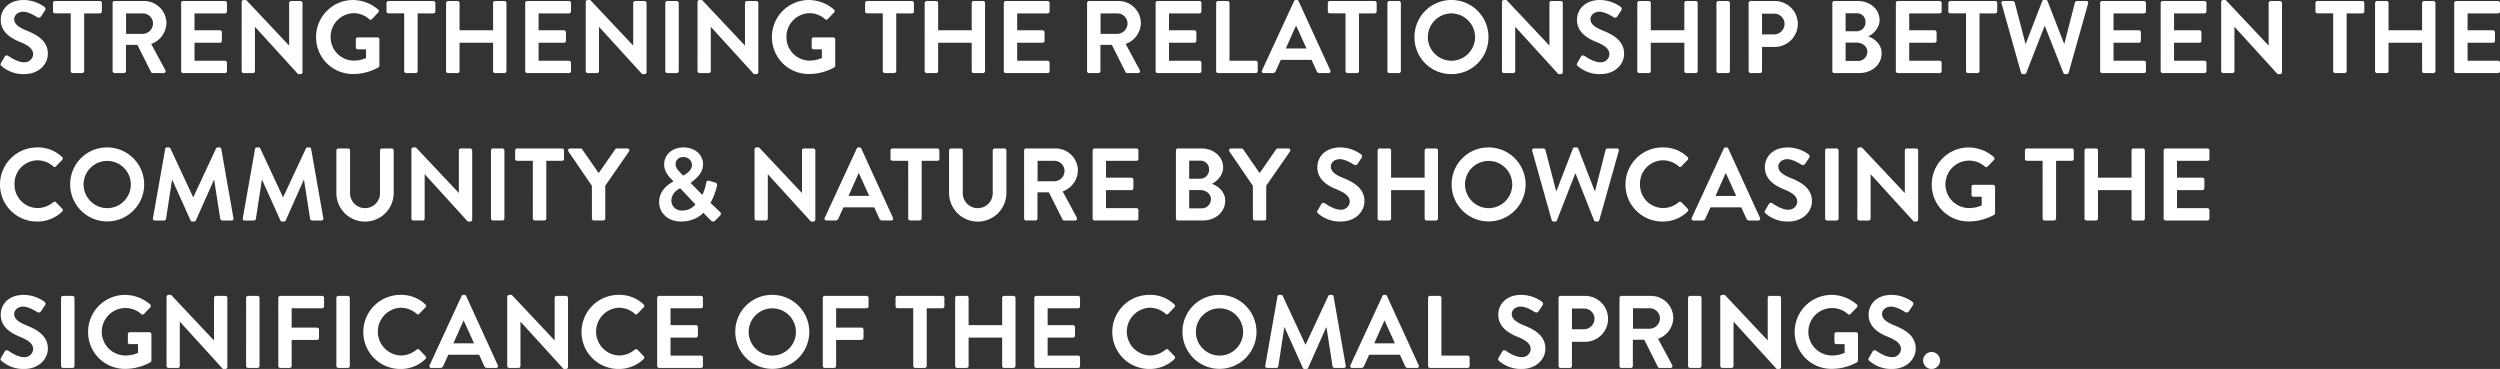 <?xml version="1.0" encoding="UTF-8"?> <svg xmlns="http://www.w3.org/2000/svg" width="898.729" height="132.64" viewBox="0 0 898.729 132.64"><rect x="0" y="0" width="898.729" height="132.64" fill="#333333" stroke="none"/><path id="Path_1373" data-name="Path 1373" d="M2.035-2.516A11.9,11.9,0,0,0,10.175.37c5.217,0,8.51-3.515,8.51-7.326,0-4.773-4.144-6.919-7.733-8.362-3-1.221-4.366-2.4-4.366-4.144,0-1.184,1.147-2.59,3.256-2.59,2.035,0,4.847,1.85,5.143,2.035a.974.974,0,0,0,1.3-.444l1.406-2.109a.916.916,0,0,0-.222-1.221,13.026,13.026,0,0,0-7.4-2.479c-5.883,0-8.325,3.811-8.325,7.1,0,4.366,3.478,6.586,6.956,7.992,3.108,1.258,4.7,2.553,4.7,4.44a3.089,3.089,0,0,1-3.367,2.849c-2.4,0-5.4-2.183-5.587-2.294a.857.857,0,0,0-1.258.259L1.85-3.626C1.517-3.034,1.7-2.849,2.035-2.516ZM26.9-.7a.728.728,0,0,0,.7.7h3.441a.728.728,0,0,0,.7-.7V-21.46h5.661a.7.7,0,0,0,.7-.7V-25.2a.7.7,0,0,0-.7-.7H21.238a.7.7,0,0,0-.7.7v3.034a.7.7,0,0,0,.7.7H26.9Zm15.059,0a.7.7,0,0,0,.7.7h3.4a.728.728,0,0,0,.7-.7v-9.435h4.107L55.8-.333A.634.634,0,0,0,56.388,0h3.885A.7.7,0,0,0,60.9-1.073l-5.069-9.4a8.165,8.165,0,0,0,5.476-7.474A8.014,8.014,0,0,0,53.243-25.9H42.661a.7.7,0,0,0-.7.7ZM46.805-14.1V-21.46h6.031A3.681,3.681,0,0,1,56.5-17.871,3.769,3.769,0,0,1,52.836-14.1ZM66.6-.7a.7.7,0,0,0,.7.7H82.362a.7.7,0,0,0,.7-.7V-3.737a.7.7,0,0,0-.7-.7H71.41v-6.475h9.139a.7.7,0,0,0,.7-.7v-3.071a.728.728,0,0,0-.7-.7H71.41V-21.46H82.362a.7.7,0,0,0,.7-.7V-25.2a.7.7,0,0,0-.7-.7H67.3a.7.7,0,0,0-.7.7Zm21.756,0a.728.728,0,0,0,.7.7h3.367a.7.7,0,0,0,.7-.7v-15.91h.037L108.632.37h.888a.7.7,0,0,0,.7-.666V-25.2a.728.728,0,0,0-.7-.7h-3.4a.7.7,0,0,0-.7.7V-9.916h-.037L89.984-26.27h-.925a.7.7,0,0,0-.7.666Zm26.751-12.21A13.194,13.194,0,0,0,128.39.333a18.7,18.7,0,0,0,9.176-2.405.712.712,0,0,0,.3-.592v-9.472a.7.7,0,0,0-.666-.7h-7.1a.68.68,0,0,0-.7.7v2.923a.672.672,0,0,0,.7.666h2.96V-5.4a11.575,11.575,0,0,1-4.4.925,8.417,8.417,0,0,1-8.325-8.473,8.483,8.483,0,0,1,8.288-8.584,8.388,8.388,0,0,1,5.587,2.146.632.632,0,0,0,.962,0l2.294-2.4a.716.716,0,0,0-.037-1.036,13.987,13.987,0,0,0-9.028-3.441A13.288,13.288,0,0,0,115.107-12.913ZM146.779-.7a.728.728,0,0,0,.7.7h3.441a.728.728,0,0,0,.7-.7V-21.46h5.661a.7.7,0,0,0,.7-.7V-25.2a.7.7,0,0,0-.7-.7H141.118a.7.7,0,0,0-.7.7v3.034a.7.7,0,0,0,.7.7h5.661Zm15.059,0a.728.728,0,0,0,.7.7h3.441a.7.7,0,0,0,.7-.7V-10.915h12.062V-.7a.7.7,0,0,0,.7.7h3.4a.728.728,0,0,0,.7-.7V-25.2a.728.728,0,0,0-.7-.7h-3.4a.7.7,0,0,0-.7.7v9.805H166.685V-25.2a.7.7,0,0,0-.7-.7h-3.441a.728.728,0,0,0-.7.7Zm28.453,0a.7.7,0,0,0,.7.7h15.059a.7.7,0,0,0,.7-.7V-3.737a.7.7,0,0,0-.7-.7H195.1v-6.475h9.139a.7.7,0,0,0,.7-.7v-3.071a.728.728,0,0,0-.7-.7H195.1V-21.46h10.952a.7.7,0,0,0,.7-.7V-25.2a.7.7,0,0,0-.7-.7H190.994a.7.7,0,0,0-.7.7Zm21.756,0a.728.728,0,0,0,.7.7h3.367a.7.7,0,0,0,.7-.7v-15.91h.037L232.323.37h.888a.7.7,0,0,0,.7-.666V-25.2a.728.728,0,0,0-.7-.7h-3.4a.7.7,0,0,0-.7.7V-9.916h-.037L213.675-26.27h-.925a.7.7,0,0,0-.7.666Zm28.6,0a.728.728,0,0,0,.7.7h3.441a.728.728,0,0,0,.7-.7V-25.2a.728.728,0,0,0-.7-.7h-3.441a.728.728,0,0,0-.7.7Zm11.581,0a.728.728,0,0,0,.7.7H256.3a.7.7,0,0,0,.7-.7v-15.91h.037L272.505.37h.888a.7.7,0,0,0,.7-.666V-25.2a.728.728,0,0,0-.7-.7h-3.4a.7.7,0,0,0-.7.7V-9.916h-.037L253.857-26.27h-.925a.7.7,0,0,0-.7.666Zm26.751-12.21A13.194,13.194,0,0,0,292.263.333a18.7,18.7,0,0,0,9.176-2.405.712.712,0,0,0,.3-.592v-9.472a.7.7,0,0,0-.666-.7h-7.1a.68.68,0,0,0-.7.7v2.923a.672.672,0,0,0,.7.666h2.96V-5.4a11.575,11.575,0,0,1-4.4.925A8.417,8.417,0,0,1,284.2-12.95a8.483,8.483,0,0,1,8.288-8.584,8.388,8.388,0,0,1,5.587,2.146.632.632,0,0,0,.962,0l2.294-2.4a.716.716,0,0,0-.037-1.036,13.987,13.987,0,0,0-9.028-3.441A13.288,13.288,0,0,0,278.98-12.913ZM318.829-.7a.728.728,0,0,0,.7.7h3.441a.728.728,0,0,0,.7-.7V-21.46h5.661a.7.7,0,0,0,.7-.7V-25.2a.7.7,0,0,0-.7-.7H313.168a.7.7,0,0,0-.7.7v3.034a.7.7,0,0,0,.7.7h5.661Zm15.059,0a.728.728,0,0,0,.7.7h3.441a.7.7,0,0,0,.7-.7V-10.915H350.8V-.7a.7.7,0,0,0,.7.7h3.4a.728.728,0,0,0,.7-.7V-25.2a.728.728,0,0,0-.7-.7h-3.4a.7.7,0,0,0-.7.7v9.805H338.735V-25.2a.7.7,0,0,0-.7-.7h-3.441a.728.728,0,0,0-.7.7Zm28.453,0a.7.7,0,0,0,.7.7H378.1a.7.7,0,0,0,.7-.7V-3.737a.7.7,0,0,0-.7-.7H367.151v-6.475h9.139a.7.7,0,0,0,.7-.7v-3.071a.728.728,0,0,0-.7-.7h-9.139V-21.46H378.1a.7.7,0,0,0,.7-.7V-25.2a.7.7,0,0,0-.7-.7H363.044a.7.7,0,0,0-.7.7Zm29.933,0a.7.7,0,0,0,.7.7h3.4a.728.728,0,0,0,.7-.7v-9.435h4.107l4.921,9.8A.634.634,0,0,0,406.7,0h3.885a.7.7,0,0,0,.629-1.073l-5.069-9.4a8.165,8.165,0,0,0,5.476-7.474,8.014,8.014,0,0,0-8.066-7.955H392.977a.7.7,0,0,0-.7.7ZM397.121-14.1V-21.46h6.031a3.681,3.681,0,0,1,3.663,3.589,3.769,3.769,0,0,1-3.663,3.774ZM416.916-.7a.7.7,0,0,0,.7.7h15.059a.7.7,0,0,0,.7-.7V-3.737a.7.7,0,0,0-.7-.7H421.726v-6.475h9.139a.7.7,0,0,0,.7-.7v-3.071a.728.728,0,0,0-.7-.7h-9.139V-21.46h10.952a.7.7,0,0,0,.7-.7V-25.2a.7.7,0,0,0-.7-.7H417.619a.7.7,0,0,0-.7.7Zm21.756,0a.7.7,0,0,0,.7.7h13.542a.7.7,0,0,0,.7-.7V-3.737a.7.7,0,0,0-.7-.7h-9.435V-25.2a.728.728,0,0,0-.7-.7h-3.4a.7.7,0,0,0-.7.7ZM455.8,0h3.219A1.115,1.115,0,0,0,460.1-.74l1.813-4h11.063l1.813,4a1.063,1.063,0,0,0,1.073.74h3.219a.653.653,0,0,0,.629-.962l-11.4-24.9a.629.629,0,0,0-.629-.407h-.37a.665.665,0,0,0-.629.407L455.174-.962A.653.653,0,0,0,455.8,0Zm7.918-8.843,3.626-8.14h.111l3.7,8.14ZM485.181-.7a.728.728,0,0,0,.7.7h3.441a.728.728,0,0,0,.7-.7V-21.46h5.661a.7.7,0,0,0,.7-.7V-25.2a.7.7,0,0,0-.7-.7H479.52a.7.7,0,0,0-.7.7v3.034a.7.7,0,0,0,.7.7h5.661Zm15.059,0a.728.728,0,0,0,.7.7h3.441a.728.728,0,0,0,.7-.7V-25.2a.728.728,0,0,0-.7-.7h-3.441a.728.728,0,0,0-.7.7Zm9.731-12.21A13.2,13.2,0,0,0,523.254.37a13.233,13.233,0,0,0,13.32-13.283,13.3,13.3,0,0,0-13.32-13.357A13.265,13.265,0,0,0,509.971-12.913Zm4.81,0a8.559,8.559,0,0,1,8.473-8.547,8.591,8.591,0,0,1,8.51,8.547,8.527,8.527,0,0,1-8.51,8.473A8.5,8.5,0,0,1,514.781-12.913ZM541.421-.7a.728.728,0,0,0,.7.7h3.367a.7.7,0,0,0,.7-.7v-15.91h.037L561.7.37h.888a.7.7,0,0,0,.7-.666V-25.2a.728.728,0,0,0-.7-.7h-3.4a.7.7,0,0,0-.7.7V-9.916h-.037L543.049-26.27h-.925a.7.7,0,0,0-.7.666ZM568.69-2.516A11.9,11.9,0,0,0,576.83.37c5.217,0,8.51-3.515,8.51-7.326,0-4.773-4.144-6.919-7.733-8.362-3-1.221-4.366-2.4-4.366-4.144,0-1.184,1.147-2.59,3.256-2.59,2.035,0,4.847,1.85,5.143,2.035a.974.974,0,0,0,1.3-.444l1.406-2.109a.916.916,0,0,0-.222-1.221,13.026,13.026,0,0,0-7.4-2.479c-5.883,0-8.325,3.811-8.325,7.1,0,4.366,3.478,6.586,6.956,7.992,3.108,1.258,4.7,2.553,4.7,4.44a3.089,3.089,0,0,1-3.367,2.849c-2.4,0-5.4-2.183-5.587-2.294a.857.857,0,0,0-1.258.259l-1.332,2.294C568.172-3.034,568.357-2.849,568.69-2.516ZM590.076-.7a.728.728,0,0,0,.7.7h3.441a.7.7,0,0,0,.7-.7V-10.915h12.062V-.7a.7.7,0,0,0,.7.7h3.4a.728.728,0,0,0,.7-.7V-25.2a.728.728,0,0,0-.7-.7h-3.4a.7.7,0,0,0-.7.7v9.805H594.923V-25.2a.7.7,0,0,0-.7-.7h-3.441a.728.728,0,0,0-.7.7Zm28.453,0a.728.728,0,0,0,.7.7h3.441a.728.728,0,0,0,.7-.7V-25.2a.728.728,0,0,0-.7-.7h-3.441a.728.728,0,0,0-.7.7Zm11.581,0a.7.7,0,0,0,.7.7h3.4a.728.728,0,0,0,.7-.7V-9.4h4.625a8.322,8.322,0,0,0,8.251-8.325,8.275,8.275,0,0,0-8.288-8.177h-8.7a.7.7,0,0,0-.7.7Zm4.81-13.209v-7.437h4.292a3.691,3.691,0,0,1,3.811,3.589,3.814,3.814,0,0,1-3.811,3.848ZM660.191-.7a.7.7,0,0,0,.7.7h8.954c4.514,0,8.066-3,8.066-7.141,0-3.4-2.849-5.4-4.81-6.031,1.739-.814,4.07-3.034,4.07-5.883,0-3.885-3.4-6.845-7.807-6.845h-8.473a.7.7,0,0,0-.7.7Zm4.773-14.319V-21.5h3.959a3.02,3.02,0,0,1,3.182,3.145,3.172,3.172,0,0,1-3.182,3.33Zm0,10.656v-6.586H669c1.924,0,3.774,1.369,3.774,3.219a3.3,3.3,0,0,1-3.33,3.367ZM683.02-.7a.7.7,0,0,0,.7.7h15.059a.7.7,0,0,0,.7-.7V-3.737a.7.7,0,0,0-.7-.7H687.83v-6.475h9.139a.7.7,0,0,0,.7-.7v-3.071a.728.728,0,0,0-.7-.7H687.83V-21.46h10.952a.7.7,0,0,0,.7-.7V-25.2a.7.7,0,0,0-.7-.7H683.723a.7.7,0,0,0-.7.7Zm25.234,0a.728.728,0,0,0,.7.7H712.4a.728.728,0,0,0,.7-.7V-21.46h5.661a.7.7,0,0,0,.7-.7V-25.2a.7.7,0,0,0-.7-.7H702.593a.7.7,0,0,0-.7.7v3.034a.7.7,0,0,0,.7.7h5.661Zm19.758.555a.711.711,0,0,0,.666.518h.592a.629.629,0,0,0,.629-.407L736.448-16.8h.185L743.256-.037a.629.629,0,0,0,.629.407h.592a.711.711,0,0,0,.666-.518l6.993-24.864a.645.645,0,0,0-.666-.888h-3.4a.76.76,0,0,0-.666.518l-3.774,14.763h-.148l-5.92-15.244a.6.6,0,0,0-.629-.407h-.666a.6.6,0,0,0-.629.407l-5.883,15.244H729.6l-3.848-14.763a.76.76,0,0,0-.666-.518h-3.4a.645.645,0,0,0-.666.888ZM756.465-.7a.7.7,0,0,0,.7.7h15.059a.7.7,0,0,0,.7-.7V-3.737a.7.7,0,0,0-.7-.7H761.275v-6.475h9.139a.7.7,0,0,0,.7-.7v-3.071a.728.728,0,0,0-.7-.7h-9.139V-21.46h10.952a.7.7,0,0,0,.7-.7V-25.2a.7.7,0,0,0-.7-.7H757.168a.7.7,0,0,0-.7.7Zm21.756,0a.7.7,0,0,0,.7.7h15.059a.7.7,0,0,0,.7-.7V-3.737a.7.7,0,0,0-.7-.7H783.031v-6.475h9.139a.7.7,0,0,0,.7-.7v-3.071a.728.728,0,0,0-.7-.7h-9.139V-21.46h10.952a.7.7,0,0,0,.7-.7V-25.2a.7.7,0,0,0-.7-.7H778.924a.7.7,0,0,0-.7.7Zm21.756,0a.728.728,0,0,0,.7.7h3.367a.7.7,0,0,0,.7-.7v-15.91h.037L820.253.37h.888a.7.7,0,0,0,.7-.666V-25.2a.728.728,0,0,0-.7-.7h-3.4a.7.7,0,0,0-.7.7V-9.916H817L801.6-26.27h-.925a.7.7,0,0,0-.7.666Zm40.256,0a.728.728,0,0,0,.7.7h3.441a.728.728,0,0,0,.7-.7V-21.46h5.661a.7.7,0,0,0,.7-.7V-25.2a.7.7,0,0,0-.7-.7H834.572a.7.7,0,0,0-.7.7v3.034a.7.7,0,0,0,.7.7h5.661Zm15.059,0a.728.728,0,0,0,.7.7h3.441a.7.7,0,0,0,.7-.7V-10.915H872.2V-.7a.7.7,0,0,0,.7.7h3.4a.728.728,0,0,0,.7-.7V-25.2a.728.728,0,0,0-.7-.7h-3.4a.7.7,0,0,0-.7.7v9.805H860.139V-25.2a.7.7,0,0,0-.7-.7h-3.441a.728.728,0,0,0-.7.7Zm28.453,0a.7.7,0,0,0,.7.7h15.059a.7.7,0,0,0,.7-.7V-3.737a.7.7,0,0,0-.7-.7H888.555v-6.475h9.139a.7.7,0,0,0,.7-.7v-3.071a.728.728,0,0,0-.7-.7h-9.139V-21.46h10.952a.7.7,0,0,0,.7-.7V-25.2a.7.7,0,0,0-.7-.7H884.448a.7.7,0,0,0-.7.7ZM1.48,40.087A13.265,13.265,0,0,0,14.837,53.37a12.7,12.7,0,0,0,8.991-3.589.7.7,0,0,0,.037-1l-2.294-2.368a.682.682,0,0,0-.925,0,8.88,8.88,0,0,1-5.661,2.109A8.379,8.379,0,0,1,6.7,39.976a8.389,8.389,0,0,1,8.251-8.621,8.754,8.754,0,0,1,5.7,2.183.592.592,0,0,0,.925,0l2.257-2.331a.688.688,0,0,0-.037-1.036,12.522,12.522,0,0,0-8.954-3.441A13.327,13.327,0,0,0,1.48,40.087Zm25.234,0A13.3,13.3,0,1,0,40,26.73,13.2,13.2,0,0,0,26.714,40.087Zm4.81,0A8.492,8.492,0,1,1,40,48.56,8.559,8.559,0,0,1,31.524,40.087ZM56.462,52.149a.678.678,0,0,0,.7.851H60.5a.716.716,0,0,0,.666-.555l2.146-14.023h.111l6.549,14.541a.665.665,0,0,0,.629.407h.666a.629.629,0,0,0,.629-.407l6.475-14.541h.111L80.66,52.445a.8.8,0,0,0,.7.555H84.73a.643.643,0,0,0,.666-.851L81.03,27.285a.624.624,0,0,0-.666-.555h-.592a.638.638,0,0,0-.629.37L71,44.564h-.111L62.752,27.1a.675.675,0,0,0-.629-.37h-.592a.624.624,0,0,0-.666.555Zm32.3,0a.678.678,0,0,0,.7.851H92.8a.716.716,0,0,0,.666-.555l2.146-14.023h.111l6.549,14.541a.665.665,0,0,0,.629.407h.666a.629.629,0,0,0,.629-.407l6.475-14.541h.111l2.183,14.023a.8.8,0,0,0,.7.555h3.367a.643.643,0,0,0,.666-.851l-4.366-24.864a.624.624,0,0,0-.666-.555h-.592a.638.638,0,0,0-.629.37L103.3,44.564h-.111L95.053,27.1a.675.675,0,0,0-.629-.37h-.592a.624.624,0,0,0-.666.555ZM122.4,43.195a10.305,10.305,0,0,0,20.609,0V27.8a.728.728,0,0,0-.7-.7h-3.515a.7.7,0,0,0-.7.7v15.17a5.388,5.388,0,1,1-10.767-.037V27.8a.7.7,0,0,0-.7-.7H123.1a.728.728,0,0,0-.7.7Zm26.973,9.1a.728.728,0,0,0,.7.7h3.367a.7.7,0,0,0,.7-.7V36.387h.037L169.645,53.37h.888a.7.7,0,0,0,.7-.666V27.8a.728.728,0,0,0-.7-.7h-3.4a.7.7,0,0,0-.7.7V43.084h-.037L151,26.73h-.925a.7.7,0,0,0-.7.666Zm28.6,0a.728.728,0,0,0,.7.7h3.441a.728.728,0,0,0,.7-.7V27.8a.728.728,0,0,0-.7-.7h-3.441a.728.728,0,0,0-.7.7Zm15.059,0a.728.728,0,0,0,.7.7h3.441a.728.728,0,0,0,.7-.7V31.54h5.661a.7.7,0,0,0,.7-.7V27.8a.7.7,0,0,0-.7-.7H187.368a.7.7,0,0,0-.7.7v3.034a.7.7,0,0,0,.7.7h5.661Zm21.238,0a.7.7,0,0,0,.7.7h3.4a.728.728,0,0,0,.7-.7v-11.8l8.547-12.321a.685.685,0,0,0-.592-1.073h-3.811a.735.735,0,0,0-.592.333l-5.92,8.51-5.92-8.51a.735.735,0,0,0-.592-.333h-3.774a.685.685,0,0,0-.592,1.073l8.436,12.358Zm24.161-5.883c0,3.774,3.108,6.956,7.807,6.956,4.81,0,7.4-2.368,8.066-3.145l2.664,2.7a1.079,1.079,0,0,0,1.628.111l1.517-1.554c.888-.851.518-1.258.074-1.7l-3.293-3.108a25.221,25.221,0,0,0,2.294-5.883c.074-.37.333-1.184-.629-1.443l-2.035-.592c-.851-.259-1.073.148-1.221.925a16.2,16.2,0,0,1-1.332,4.107l-4.255-4.292c.74-.666,4.514-2.923,4.514-6.734,0-3.33-2.849-6.031-6.993-6.031-4.662,0-6.993,3.182-6.993,5.994-.037,2.183,1.036,3.774,2.516,5.328l.777.851v.074C242.868,39.384,238.428,41.53,238.428,46.414Zm8.658-9.546-.814-.814c-1.11-1.184-1.961-2.035-1.924-3.33a2.533,2.533,0,0,1,2.738-2.516,2.941,2.941,0,0,1,3.145,2.775C250.231,35.277,247.641,36.535,247.086,36.868Zm-4.255,9.065c0-2.96,2.553-4.181,3.145-4.551l5.513,5.846a6.07,6.07,0,0,1-4.773,2.183A3.6,3.6,0,0,1,242.831,45.933Zm29.9,6.364a.728.728,0,0,0,.7.7H276.8a.7.7,0,0,0,.7-.7V36.387h.037L293,53.37h.888a.7.7,0,0,0,.7-.666V27.8a.728.728,0,0,0-.7-.7h-3.4a.7.7,0,0,0-.7.7V43.084h-.037L274.355,26.73h-.925a.7.7,0,0,0-.7.666Zm25.863.7h3.219a1.115,1.115,0,0,0,1.073-.74l1.813-4h11.063l1.813,4a1.063,1.063,0,0,0,1.073.74h3.219a.653.653,0,0,0,.629-.962l-11.4-24.9a.629.629,0,0,0-.629-.407h-.37a.665.665,0,0,0-.629.407l-11.507,24.9A.653.653,0,0,0,298.59,53Zm7.918-8.843,3.626-8.14h.111l3.7,8.14Zm21.46,8.14a.728.728,0,0,0,.7.7h3.441a.728.728,0,0,0,.7-.7V31.54h5.661a.7.7,0,0,0,.7-.7V27.8a.7.7,0,0,0-.7-.7H322.307a.7.7,0,0,0-.7.7v3.034a.7.7,0,0,0,.7.7h5.661Zm14.689-9.1a10.305,10.305,0,0,0,20.609,0V27.8a.728.728,0,0,0-.7-.7h-3.515a.7.7,0,0,0-.7.7v15.17a5.388,5.388,0,1,1-10.767-.037V27.8a.7.7,0,0,0-.7-.7H343.36a.728.728,0,0,0-.7.7Zm26.973,9.1a.7.7,0,0,0,.7.7h3.4a.728.728,0,0,0,.7-.7V42.862h4.107l4.921,9.805a.634.634,0,0,0,.592.333h3.885a.7.7,0,0,0,.629-1.073l-5.069-9.4a8.165,8.165,0,0,0,5.476-7.474,8.014,8.014,0,0,0-8.066-7.955H370.333a.7.7,0,0,0-.7.7ZM374.477,38.9V31.54h6.031a3.681,3.681,0,0,1,3.663,3.589,3.769,3.769,0,0,1-3.663,3.774Zm19.8,13.394a.7.7,0,0,0,.7.7h15.059a.7.7,0,0,0,.7-.7V49.263a.7.7,0,0,0-.7-.7H399.082V42.085h9.139a.7.7,0,0,0,.7-.7V38.311a.728.728,0,0,0-.7-.7h-9.139V31.54h10.952a.7.7,0,0,0,.7-.7V27.8a.7.7,0,0,0-.7-.7H394.975a.7.7,0,0,0-.7.7Zm29.933,0a.7.7,0,0,0,.7.7h8.954c4.514,0,8.066-3,8.066-7.141,0-3.4-2.849-5.4-4.81-6.031,1.739-.814,4.07-3.034,4.07-5.883,0-3.885-3.4-6.845-7.807-6.845h-8.473a.7.7,0,0,0-.7.7Zm4.773-14.319V31.5h3.959a3.02,3.02,0,0,1,3.182,3.145,3.172,3.172,0,0,1-3.182,3.33Zm0,10.656V42.048h4.033c1.924,0,3.774,1.369,3.774,3.219a3.3,3.3,0,0,1-3.33,3.367Zm22.9,3.663a.7.7,0,0,0,.7.7h3.4a.728.728,0,0,0,.7-.7v-11.8l8.547-12.321a.685.685,0,0,0-.592-1.073h-3.811a.735.735,0,0,0-.592.333l-5.92,8.51-5.92-8.51a.735.735,0,0,0-.592-.333h-3.774a.685.685,0,0,0-.592,1.073l8.436,12.358Zm23.458-1.813a11.9,11.9,0,0,0,8.14,2.886c5.217,0,8.51-3.515,8.51-7.326,0-4.773-4.144-6.919-7.733-8.362-3-1.221-4.366-2.4-4.366-4.144,0-1.184,1.147-2.59,3.256-2.59,2.035,0,4.847,1.85,5.143,2.035a.974.974,0,0,0,1.3-.444l1.406-2.109a.916.916,0,0,0-.222-1.221,13.026,13.026,0,0,0-7.4-2.479c-5.883,0-8.325,3.811-8.325,7.1,0,4.366,3.478,6.586,6.956,7.992,3.108,1.258,4.7,2.553,4.7,4.44a3.089,3.089,0,0,1-3.367,2.849c-2.4,0-5.4-2.183-5.587-2.294a.857.857,0,0,0-1.258.259l-1.332,2.294C474.821,49.966,475.006,50.151,475.339,50.484ZM496.725,52.3a.728.728,0,0,0,.7.7h3.441a.7.7,0,0,0,.7-.7V42.085h12.062V52.3a.7.7,0,0,0,.7.7h3.4a.728.728,0,0,0,.7-.7V27.8a.728.728,0,0,0-.7-.7h-3.4a.7.7,0,0,0-.7.7v9.805H501.572V27.8a.7.7,0,0,0-.7-.7h-3.441a.728.728,0,0,0-.7.7Zm26.6-12.21A13.3,13.3,0,1,0,536.611,26.73,13.2,13.2,0,0,0,523.328,40.087Zm4.81,0a8.492,8.492,0,1,1,8.473,8.473A8.559,8.559,0,0,1,528.138,40.087Zm31.154,12.765a.711.711,0,0,0,.666.518h.592a.629.629,0,0,0,.629-.407L567.728,36.2h.185l6.623,16.761a.629.629,0,0,0,.629.407h.592a.711.711,0,0,0,.666-.518l6.993-24.864a.645.645,0,0,0-.666-.888h-3.4a.76.76,0,0,0-.666.518l-3.774,14.763h-.148l-5.92-15.244a.6.6,0,0,0-.629-.407h-.666a.6.6,0,0,0-.629.407l-5.883,15.244h-.148l-3.848-14.763a.76.76,0,0,0-.666-.518h-3.4a.645.645,0,0,0-.666.888Zm26.529-12.765A13.265,13.265,0,0,0,599.178,53.37a12.7,12.7,0,0,0,8.991-3.589.7.7,0,0,0,.037-1l-2.294-2.368a.682.682,0,0,0-.925,0,8.88,8.88,0,0,1-5.661,2.109,8.379,8.379,0,0,1-8.288-8.547,8.389,8.389,0,0,1,8.251-8.621,8.753,8.753,0,0,1,5.7,2.183.592.592,0,0,0,.925,0l2.257-2.331a.688.688,0,0,0-.037-1.036,12.523,12.523,0,0,0-8.954-3.441A13.328,13.328,0,0,0,585.821,40.087ZM610.278,53H613.5a1.115,1.115,0,0,0,1.073-.74l1.813-4h11.063l1.813,4a1.063,1.063,0,0,0,1.073.74h3.219a.653.653,0,0,0,.629-.962l-11.4-24.9a.629.629,0,0,0-.629-.407h-.37a.665.665,0,0,0-.629.407l-11.507,24.9A.653.653,0,0,0,610.278,53Zm7.918-8.843,3.626-8.14h.111l3.7,8.14Zm18.019,6.327a11.9,11.9,0,0,0,8.14,2.886c5.217,0,8.51-3.515,8.51-7.326,0-4.773-4.144-6.919-7.733-8.362-3-1.221-4.366-2.4-4.366-4.144,0-1.184,1.147-2.59,3.256-2.59,2.035,0,4.847,1.85,5.143,2.035a.974.974,0,0,0,1.3-.444l1.406-2.109a.916.916,0,0,0-.222-1.221,13.026,13.026,0,0,0-7.4-2.479c-5.883,0-8.325,3.811-8.325,7.1,0,4.366,3.478,6.586,6.956,7.992,3.108,1.258,4.7,2.553,4.7,4.44a3.089,3.089,0,0,1-3.367,2.849c-2.4,0-5.4-2.183-5.587-2.294a.857.857,0,0,0-1.258.259l-1.332,2.294C635.7,49.966,635.882,50.151,636.215,50.484ZM657.6,52.3a.728.728,0,0,0,.7.7h3.441a.728.728,0,0,0,.7-.7V27.8a.728.728,0,0,0-.7-.7H658.3a.728.728,0,0,0-.7.7Zm11.581,0a.728.728,0,0,0,.7.7h3.367a.7.7,0,0,0,.7-.7V36.387h.037L689.458,53.37h.888a.7.7,0,0,0,.7-.666V27.8a.728.728,0,0,0-.7-.7h-3.4a.7.7,0,0,0-.7.7V43.084H686.2L670.81,26.73h-.925a.7.7,0,0,0-.7.666Zm26.751-12.21a13.194,13.194,0,0,0,13.283,13.246,18.7,18.7,0,0,0,9.176-2.4.712.712,0,0,0,.3-.592V40.864a.7.7,0,0,0-.666-.7h-7.1a.68.68,0,0,0-.7.7v2.923a.672.672,0,0,0,.7.666h2.96V47.6a11.574,11.574,0,0,1-4.4.925,8.529,8.529,0,1,1,5.55-14.911.632.632,0,0,0,.962,0l2.294-2.4a.716.716,0,0,0-.037-1.036,13.987,13.987,0,0,0-9.028-3.441A13.288,13.288,0,0,0,695.933,40.087ZM735.782,52.3a.728.728,0,0,0,.7.7h3.441a.728.728,0,0,0,.7-.7V31.54h5.661a.7.7,0,0,0,.7-.7V27.8a.7.7,0,0,0-.7-.7H730.121a.7.7,0,0,0-.7.7v3.034a.7.7,0,0,0,.7.7h5.661Zm15.059,0a.728.728,0,0,0,.7.7h3.441a.7.7,0,0,0,.7-.7V42.085H767.75V52.3a.7.7,0,0,0,.7.7h3.4a.728.728,0,0,0,.7-.7V27.8a.728.728,0,0,0-.7-.7h-3.4a.7.7,0,0,0-.7.7v9.805H755.688V27.8a.7.7,0,0,0-.7-.7h-3.441a.728.728,0,0,0-.7.7Zm28.453,0a.7.7,0,0,0,.7.7h15.059a.7.7,0,0,0,.7-.7V49.263a.7.7,0,0,0-.7-.7H784.1V42.085h9.139a.7.7,0,0,0,.7-.7V38.311a.728.728,0,0,0-.7-.7H784.1V31.54h10.952a.7.7,0,0,0,.7-.7V27.8a.7.7,0,0,0-.7-.7H780a.7.7,0,0,0-.7.7ZM2.035,103.484a11.9,11.9,0,0,0,8.14,2.886c5.217,0,8.51-3.515,8.51-7.326,0-4.773-4.144-6.919-7.733-8.362-3-1.221-4.366-2.4-4.366-4.144,0-1.184,1.147-2.59,3.256-2.59,2.035,0,4.847,1.85,5.143,2.035a.974.974,0,0,0,1.3-.444l1.406-2.109a.916.916,0,0,0-.222-1.221,13.026,13.026,0,0,0-7.4-2.479c-5.883,0-8.325,3.811-8.325,7.1,0,4.366,3.478,6.586,6.956,7.992,3.108,1.258,4.7,2.553,4.7,4.44a3.089,3.089,0,0,1-3.367,2.849c-2.4,0-5.4-2.183-5.587-2.294a.857.857,0,0,0-1.258.259L1.85,102.374C1.517,102.966,1.7,103.151,2.035,103.484ZM23.421,105.3a.728.728,0,0,0,.7.7h3.441a.728.728,0,0,0,.7-.7V80.8a.728.728,0,0,0-.7-.7H24.124a.728.728,0,0,0-.7.7Zm9.731-12.21a13.194,13.194,0,0,0,13.283,13.246,18.7,18.7,0,0,0,9.176-2.4.712.712,0,0,0,.3-.592V93.864a.7.7,0,0,0-.666-.7h-7.1a.68.68,0,0,0-.7.7v2.923a.672.672,0,0,0,.7.666H51.1V100.6a11.575,11.575,0,0,1-4.4.925,8.529,8.529,0,1,1,5.55-14.911.632.632,0,0,0,.962,0l2.294-2.4a.716.716,0,0,0-.037-1.036,13.987,13.987,0,0,0-9.028-3.441A13.288,13.288,0,0,0,33.152,93.087ZM61.346,105.3a.728.728,0,0,0,.7.7h3.367a.7.7,0,0,0,.7-.7V89.387h.037L81.622,106.37h.888a.7.7,0,0,0,.7-.666V80.8a.728.728,0,0,0-.7-.7h-3.4a.7.7,0,0,0-.7.7V96.084h-.037L62.974,79.73h-.925a.7.7,0,0,0-.7.666Zm28.6,0a.728.728,0,0,0,.7.7h3.441a.728.728,0,0,0,.7-.7V80.8a.728.728,0,0,0-.7-.7H90.65a.728.728,0,0,0-.7.7Zm11.581,0a.7.7,0,0,0,.7.7h3.4a.728.728,0,0,0,.7-.7V95.936h9.139a.728.728,0,0,0,.7-.7V92.2a.728.728,0,0,0-.7-.7h-9.139V84.54H117.29a.7.7,0,0,0,.7-.7V80.8a.7.7,0,0,0-.7-.7H102.231a.7.7,0,0,0-.7.7Zm20.868,0a.728.728,0,0,0,.7.7h3.441a.728.728,0,0,0,.7-.7V80.8a.728.728,0,0,0-.7-.7H123.1a.728.728,0,0,0-.7.7Zm9.694-12.21a13.265,13.265,0,0,0,13.357,13.283,12.7,12.7,0,0,0,8.991-3.589.7.7,0,0,0,.037-1l-2.294-2.368a.682.682,0,0,0-.925,0,8.88,8.88,0,0,1-5.661,2.109,8.59,8.59,0,0,1-.037-17.168,8.754,8.754,0,0,1,5.7,2.183.592.592,0,0,0,.925,0l2.257-2.331a.688.688,0,0,0-.037-1.036,12.522,12.522,0,0,0-8.954-3.441A13.327,13.327,0,0,0,132.09,93.087ZM156.547,106h3.219a1.115,1.115,0,0,0,1.073-.74l1.813-4h11.063l1.813,4a1.063,1.063,0,0,0,1.073.74h3.219a.653.653,0,0,0,.629-.962l-11.4-24.9a.629.629,0,0,0-.629-.407h-.37a.665.665,0,0,0-.629.407l-11.507,24.9A.653.653,0,0,0,156.547,106Zm7.918-8.843,3.626-8.14h.111l3.7,8.14Zm19.351,8.14a.728.728,0,0,0,.7.7h3.367a.7.7,0,0,0,.7-.7V89.387h.037l15.466,16.983h.888a.7.7,0,0,0,.7-.666V80.8a.728.728,0,0,0-.7-.7h-3.4a.7.7,0,0,0-.7.7V96.084h-.037L185.444,79.73h-.925a.7.7,0,0,0-.7.666Zm26.714-12.21a13.265,13.265,0,0,0,13.357,13.283,12.7,12.7,0,0,0,8.991-3.589.7.7,0,0,0,.037-1l-2.294-2.368a.682.682,0,0,0-.925,0,8.88,8.88,0,0,1-5.661,2.109A8.59,8.59,0,0,1,224,84.355a8.754,8.754,0,0,1,5.7,2.183.592.592,0,0,0,.925,0l2.257-2.331a.688.688,0,0,0-.037-1.036,12.522,12.522,0,0,0-8.954-3.441A13.327,13.327,0,0,0,210.53,93.087Zm27.2,12.21a.7.7,0,0,0,.7.7h15.059a.7.7,0,0,0,.7-.7v-3.034a.7.7,0,0,0-.7-.7H242.535V95.085h9.139a.7.7,0,0,0,.7-.7V91.311a.728.728,0,0,0-.7-.7h-9.139V84.54h10.952a.7.7,0,0,0,.7-.7V80.8a.7.7,0,0,0-.7-.7H238.428a.7.7,0,0,0-.7.7Zm28.083-12.21A13.3,13.3,0,1,0,279.091,79.73,13.2,13.2,0,0,0,265.808,93.087Zm4.81,0a8.492,8.492,0,1,1,8.473,8.473A8.559,8.559,0,0,1,270.618,93.087Zm26.64,12.21a.7.7,0,0,0,.7.7h3.4a.728.728,0,0,0,.7-.7V95.936h9.139a.728.728,0,0,0,.7-.7V92.2a.728.728,0,0,0-.7-.7h-9.139V84.54H313.02a.7.7,0,0,0,.7-.7V80.8a.7.7,0,0,0-.7-.7H297.961a.7.7,0,0,0-.7.7Zm32.523,0a.728.728,0,0,0,.7.7h3.441a.728.728,0,0,0,.7-.7V84.54h5.661a.7.7,0,0,0,.7-.7V80.8a.7.7,0,0,0-.7-.7H324.12a.7.7,0,0,0-.7.7v3.034a.7.7,0,0,0,.7.7h5.661Zm15.059,0a.728.728,0,0,0,.7.7h3.441a.7.7,0,0,0,.7-.7V95.085h12.062V105.3a.7.7,0,0,0,.7.7h3.4a.728.728,0,0,0,.7-.7V80.8a.728.728,0,0,0-.7-.7h-3.4a.7.7,0,0,0-.7.7v9.805H349.687V80.8a.7.7,0,0,0-.7-.7h-3.441a.728.728,0,0,0-.7.7Zm28.453,0a.7.7,0,0,0,.7.7h15.059a.7.7,0,0,0,.7-.7v-3.034a.7.7,0,0,0-.7-.7H378.1V95.085h9.139a.7.7,0,0,0,.7-.7V91.311a.728.728,0,0,0-.7-.7H378.1V84.54h10.952a.7.7,0,0,0,.7-.7V80.8a.7.7,0,0,0-.7-.7H374a.7.7,0,0,0-.7.7Zm28.046-12.21A13.265,13.265,0,0,0,414.7,106.37a12.7,12.7,0,0,0,8.991-3.589.7.7,0,0,0,.037-1l-2.294-2.368a.682.682,0,0,0-.925,0,8.88,8.88,0,0,1-5.661,2.109,8.59,8.59,0,0,1-.037-17.168,8.754,8.754,0,0,1,5.7,2.183.593.593,0,0,0,.925,0l2.257-2.331a.688.688,0,0,0-.037-1.036A12.522,12.522,0,0,0,414.7,79.73,13.327,13.327,0,0,0,401.339,93.087Zm25.234,0A13.3,13.3,0,1,0,439.856,79.73,13.2,13.2,0,0,0,426.573,93.087Zm4.81,0a8.492,8.492,0,1,1,8.473,8.473A8.559,8.559,0,0,1,431.383,93.087Zm24.938,12.062a.678.678,0,0,0,.7.851h3.33a.716.716,0,0,0,.666-.555l2.146-14.023h.111l6.549,14.541a.665.665,0,0,0,.629.407h.666a.629.629,0,0,0,.629-.407l6.475-14.541h.111l2.183,14.023a.8.8,0,0,0,.7.555h3.367a.643.643,0,0,0,.666-.851l-4.366-24.864a.624.624,0,0,0-.666-.555h-.592a.638.638,0,0,0-.629.37l-8.14,17.464h-.111L462.611,80.1a.675.675,0,0,0-.629-.37h-.592a.624.624,0,0,0-.666.555Zm31.265.851H490.8a1.115,1.115,0,0,0,1.073-.74l1.813-4h11.063l1.813,4a1.063,1.063,0,0,0,1.073.74h3.219a.653.653,0,0,0,.629-.962l-11.4-24.9a.629.629,0,0,0-.629-.407h-.37a.665.665,0,0,0-.629.407l-11.507,24.9A.653.653,0,0,0,487.586,106Zm7.918-8.843,3.626-8.14h.111l3.7,8.14Zm19.351,8.14a.7.7,0,0,0,.7.7H529.1a.7.7,0,0,0,.7-.7v-3.034a.7.7,0,0,0-.7-.7h-9.435V80.8a.728.728,0,0,0-.7-.7h-3.4a.7.7,0,0,0-.7.7Zm25.53-1.813a11.9,11.9,0,0,0,8.14,2.886c5.217,0,8.51-3.515,8.51-7.326,0-4.773-4.144-6.919-7.733-8.362-3-1.221-4.366-2.4-4.366-4.144,0-1.184,1.147-2.59,3.256-2.59,2.035,0,4.847,1.85,5.143,2.035a.974.974,0,0,0,1.3-.444l1.406-2.109a.916.916,0,0,0-.222-1.221,13.026,13.026,0,0,0-7.4-2.479c-5.883,0-8.325,3.811-8.325,7.1,0,4.366,3.478,6.586,6.956,7.992,3.108,1.258,4.7,2.553,4.7,4.44a3.089,3.089,0,0,1-3.367,2.849c-2.4,0-5.4-2.183-5.587-2.294a.857.857,0,0,0-1.258.259l-1.332,2.294C539.867,102.966,540.052,103.151,540.385,103.484Zm21.386,1.813a.7.7,0,0,0,.7.7h3.4a.728.728,0,0,0,.7-.7V96.6h4.625a8.251,8.251,0,1,0-.037-16.5h-8.7a.7.7,0,0,0-.7.7Zm4.81-13.209V84.651h4.292a3.691,3.691,0,0,1,3.811,3.589,3.814,3.814,0,0,1-3.811,3.848ZM583.675,105.3a.7.7,0,0,0,.7.7h3.4a.728.728,0,0,0,.7-.7V95.862h4.107l4.921,9.805a.634.634,0,0,0,.592.333h3.885a.7.7,0,0,0,.629-1.073l-5.069-9.4a8.165,8.165,0,0,0,5.476-7.474A8.014,8.014,0,0,0,594.96,80.1H584.378a.7.7,0,0,0-.7.7ZM588.522,91.9V84.54h6.031a3.681,3.681,0,0,1,3.663,3.589,3.769,3.769,0,0,1-3.663,3.774Zm19.8,13.394a.728.728,0,0,0,.7.7h3.441a.728.728,0,0,0,.7-.7V80.8a.728.728,0,0,0-.7-.7H609.02a.728.728,0,0,0-.7.7Zm11.581,0a.728.728,0,0,0,.7.7h3.367a.7.7,0,0,0,.7-.7V89.387h.037l15.466,16.983h.888a.7.7,0,0,0,.7-.666V80.8a.728.728,0,0,0-.7-.7h-3.4a.7.7,0,0,0-.7.7V96.084h-.037L621.526,79.73H620.6a.7.7,0,0,0-.7.666Zm26.751-12.21a13.194,13.194,0,0,0,13.283,13.246,18.7,18.7,0,0,0,9.176-2.4.712.712,0,0,0,.3-.592V93.864a.7.7,0,0,0-.666-.7h-7.1a.68.68,0,0,0-.7.7v2.923a.672.672,0,0,0,.7.666h2.96V100.6a11.574,11.574,0,0,1-4.4.925,8.529,8.529,0,1,1,5.55-14.911.632.632,0,0,0,.962,0l2.294-2.4a.716.716,0,0,0-.037-1.036,13.987,13.987,0,0,0-9.028-3.441A13.288,13.288,0,0,0,646.649,93.087Zm26.862,10.4a11.9,11.9,0,0,0,8.14,2.886c5.217,0,8.51-3.515,8.51-7.326,0-4.773-4.144-6.919-7.733-8.362-3-1.221-4.366-2.4-4.366-4.144,0-1.184,1.147-2.59,3.256-2.59,2.035,0,4.847,1.85,5.143,2.035a.974.974,0,0,0,1.3-.444l1.406-2.109a.916.916,0,0,0-.222-1.221,13.026,13.026,0,0,0-7.4-2.479c-5.883,0-8.325,3.811-8.325,7.1,0,4.366,3.478,6.586,6.956,7.992,3.108,1.258,4.7,2.553,4.7,4.44a3.089,3.089,0,0,1-3.367,2.849c-2.4,0-5.4-2.183-5.587-2.294a.857.857,0,0,0-1.258.259l-1.332,2.294C672.993,102.966,673.178,103.151,673.511,103.484Zm19.314-.148a3.048,3.048,0,0,0,3.034,3.034,3.08,3.08,0,0,0,3.071-3.034,3.112,3.112,0,0,0-3.071-3.071A3.08,3.08,0,0,0,692.825,103.336Z" transform="translate(-1.48 26.27)" fill="#fff"></path></svg> 